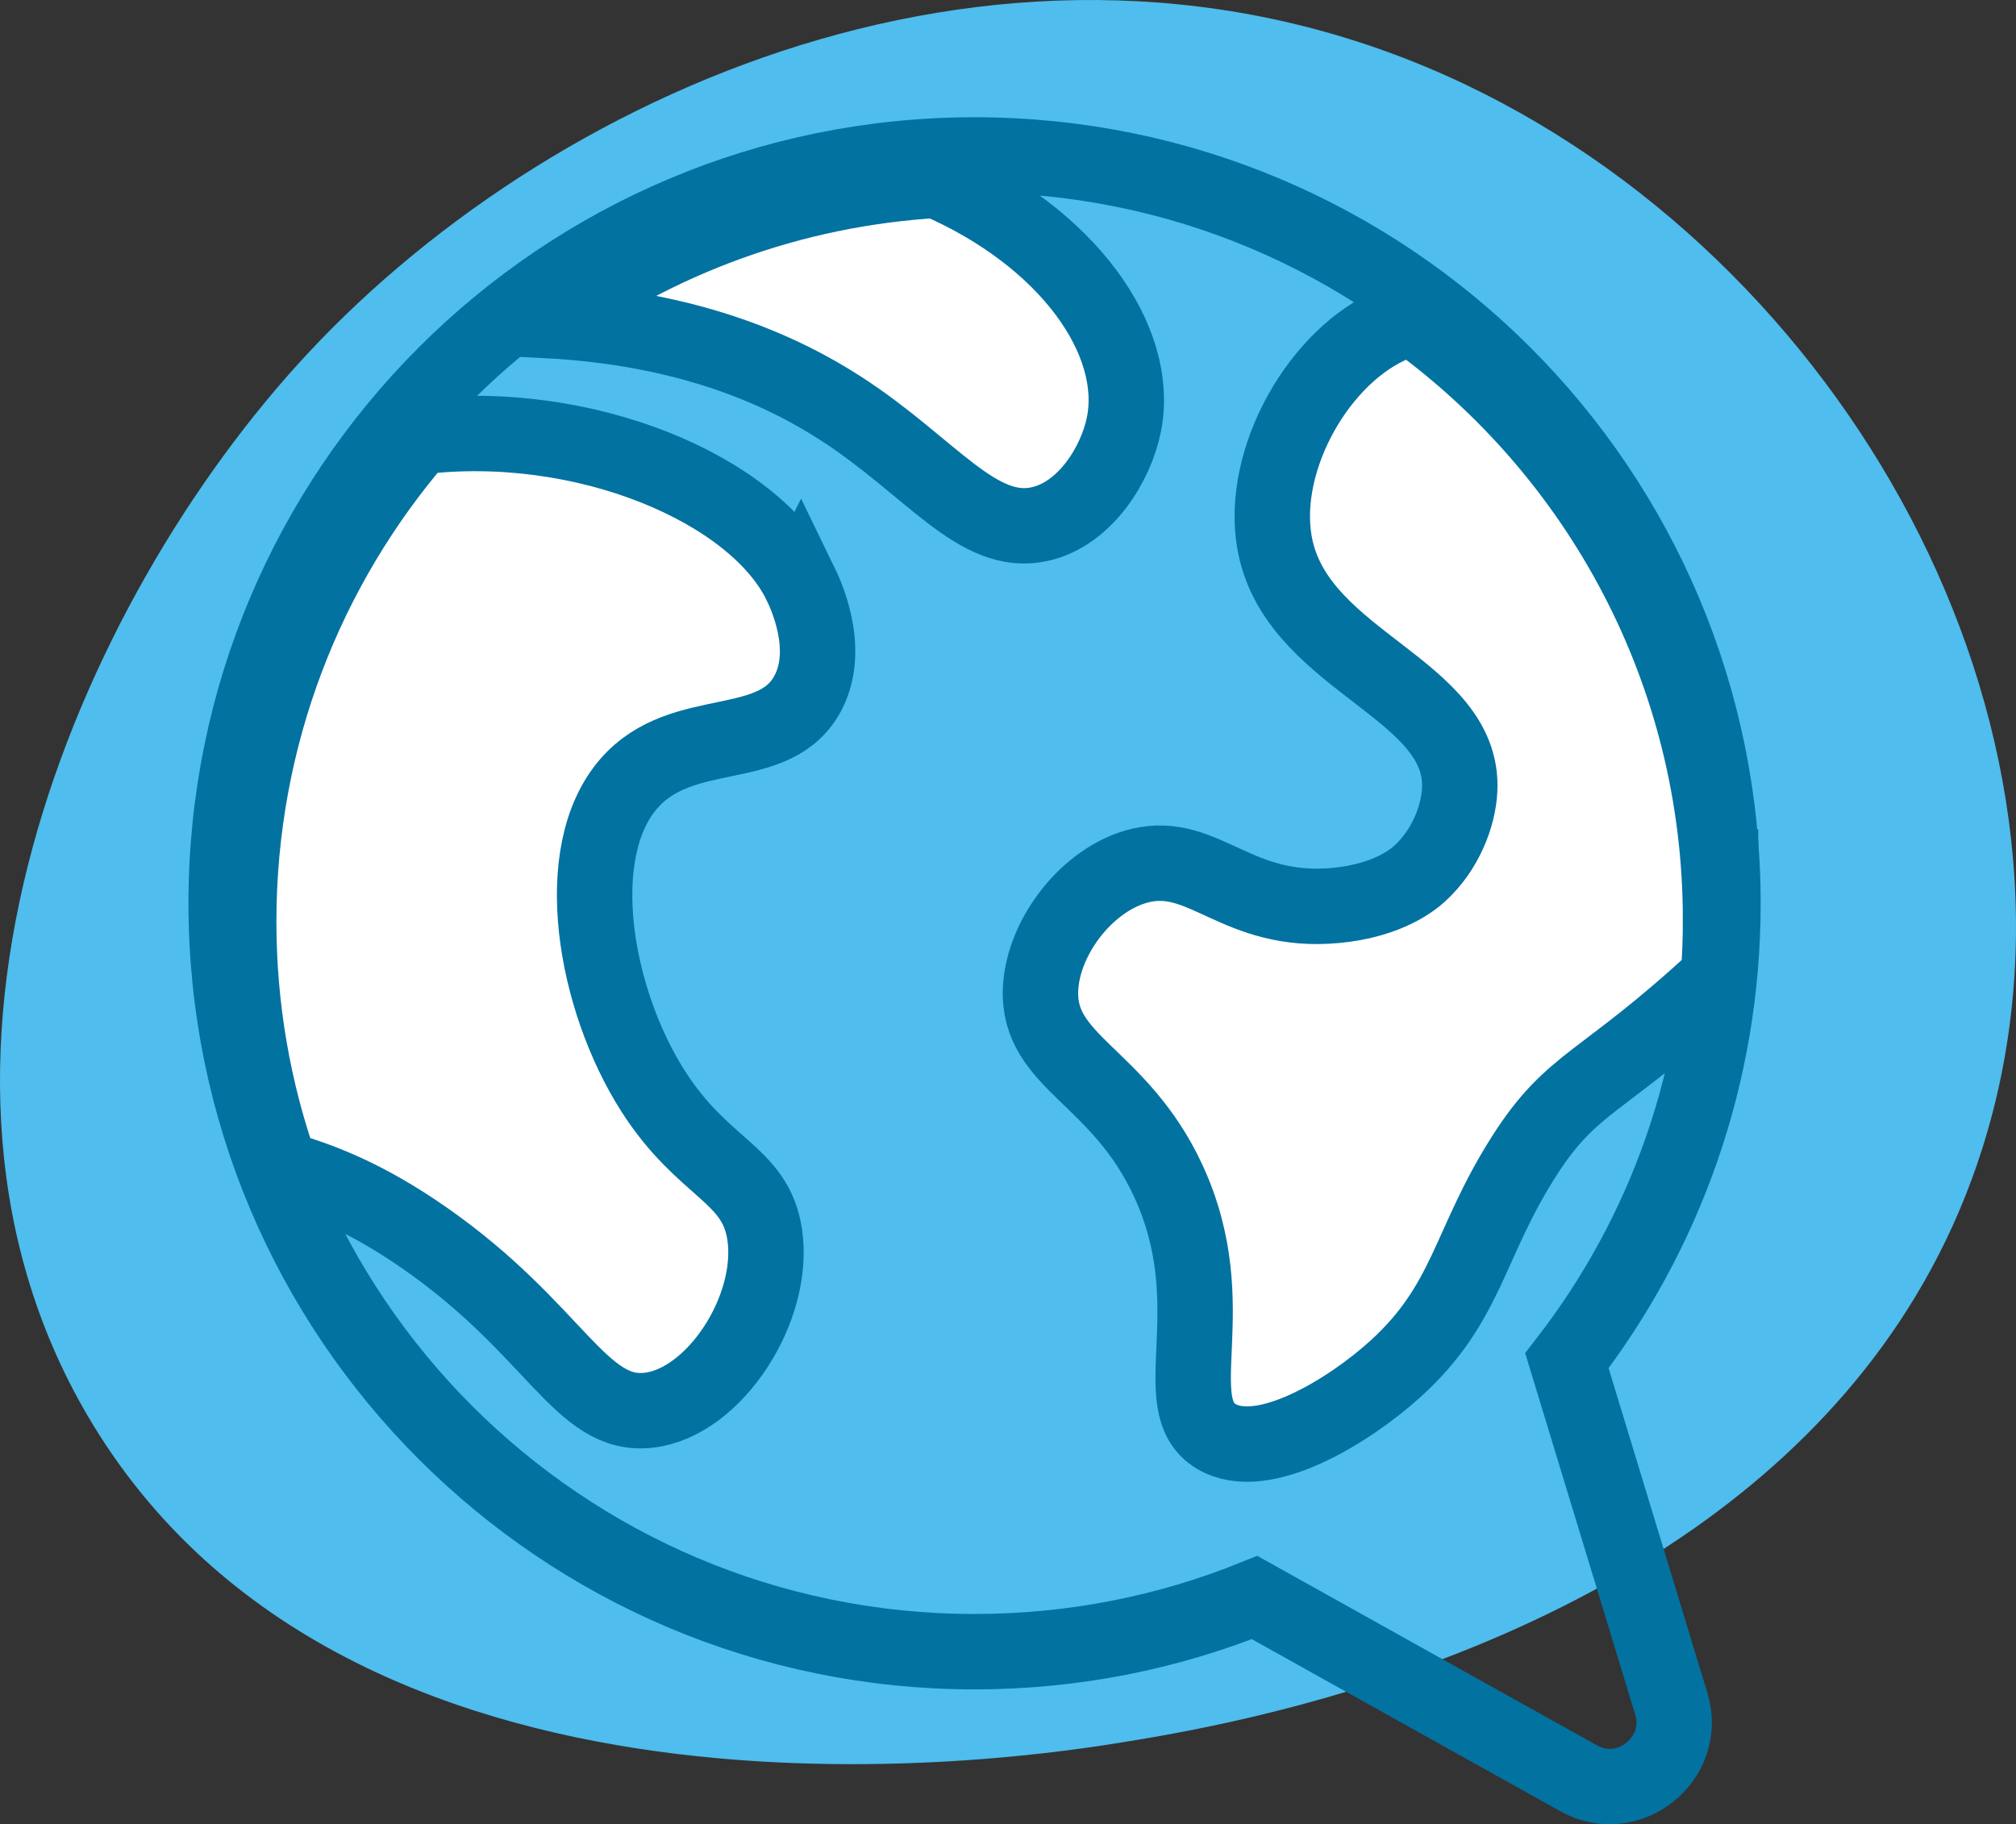 <?xml version="1.0" encoding="UTF-8"?><svg id="Ebene_2" xmlns="http://www.w3.org/2000/svg" viewBox="0 0 427.77 387.1"><rect x="0" y="0" width="427.77" height="387.1" fill="#333333" stroke="none"/><defs><style>.cls-1{fill:#4fbded;}.cls-2{fill:#fff;}.cls-2,.cls-3{stroke:#0272a1;stroke-miterlimit:10;stroke-width:16px;}.cls-3{fill:none;}</style></defs><g id="icons"><g><g id="icon_lists"><path class="cls-1" d="M420.58,243.82c-11.44,36.04-34.63,61.85-60.87,80.33-16.08,11.32-33.31,19.9-49.69,26.38-32.15,12.73-61.02,17.42-71.54,19.13-17.89,2.91-161.97,26.34-218.89-67.57-45.79-75.53-3.35-174.44,45.74-227.12C119.19,17.16,219.21-25.91,311.2,18.06c83.33,39.84,136.65,139.89,109.38,225.76Z"/></g><path class="cls-2" d="M169.88,123.9c.86,1.77,6.47,13.39,1.7,22.87-6.93,13.76-26.69,6.37-38.12,19.48-12.74,14.61-7.34,45.72,5.08,65.22,10.67,16.77,21.78,17.5,23.72,30.5,2.34,15.65-10.63,35.65-24.57,37.27-14.46,1.68-19.72-17.06-47.43-36.42-12.8-8.95-22.58-12.55-30.69-14.87-5.78-16.39-8.92-34.03-8.92-52.4,0-39.3,14.38-75.24,38.17-102.84,35.04-4.29,71.32,11.05,81.06,31.19Z"/><path class="cls-2" d="M220.71,111.19c-13.29,3.02-23.14-12.16-42.36-24.56-12.53-8.09-32.29-17.1-62.66-18.64,23.6-17.15,52.13-27.91,83.07-29.74,27.92,12.08,43.25,34.06,39.73,51.77-1.66,8.38-8.17,18.98-17.78,21.17Z"/><path class="cls-2" d="M365.08,195.17c0,4.13-.16,8.22-.47,12.27-24.85,23-30.89,21.65-41.32,38.05-11.74,18.47-11.8,30.95-27.11,44.9-9.61,8.76-28.16,20.38-38.12,14.4-11.2-6.73,2.19-27.48-10.16-54.21-10.38-22.46-27.78-25.04-27.11-40.66,.49-11.29,10.17-23.64,21.18-26.26,13.59-3.23,20.49,10.45,41.51,8.47,11.25-1.06,16.57-5.67,17.78-6.78,5.41-4.92,8.21-12.12,8.47-17.79,.99-21.21-33.32-26.91-38.96-50.82-4.1-17.39,8.01-39.98,23.72-47.43,1.67-.79,3.42-1.43,5.24-1.92,39.59,28.62,65.35,75.19,65.35,127.78Z"/><path class="cls-3" d="M115.69,67.99h-.02"/><path class="cls-3" d="M198.76,38.25c-.58-.26-1.17-.51-1.77-.75"/><path class="cls-3" d="M354.63,361.55c3.53,11.59-9.04,21.72-19.62,15.82l-23.87-13.31-44.93-25.07c-18.35,7.41-38.41,11.49-59.42,11.49-87.71,0-158.8-71.1-158.8-158.8S119.08,32.88,206.79,32.88s158.8,71.09,158.8,158.8c0,36.55-12.36,70.22-33.11,97.06l14.2,46.66,7.95,26.15Z"/></g></g></svg>